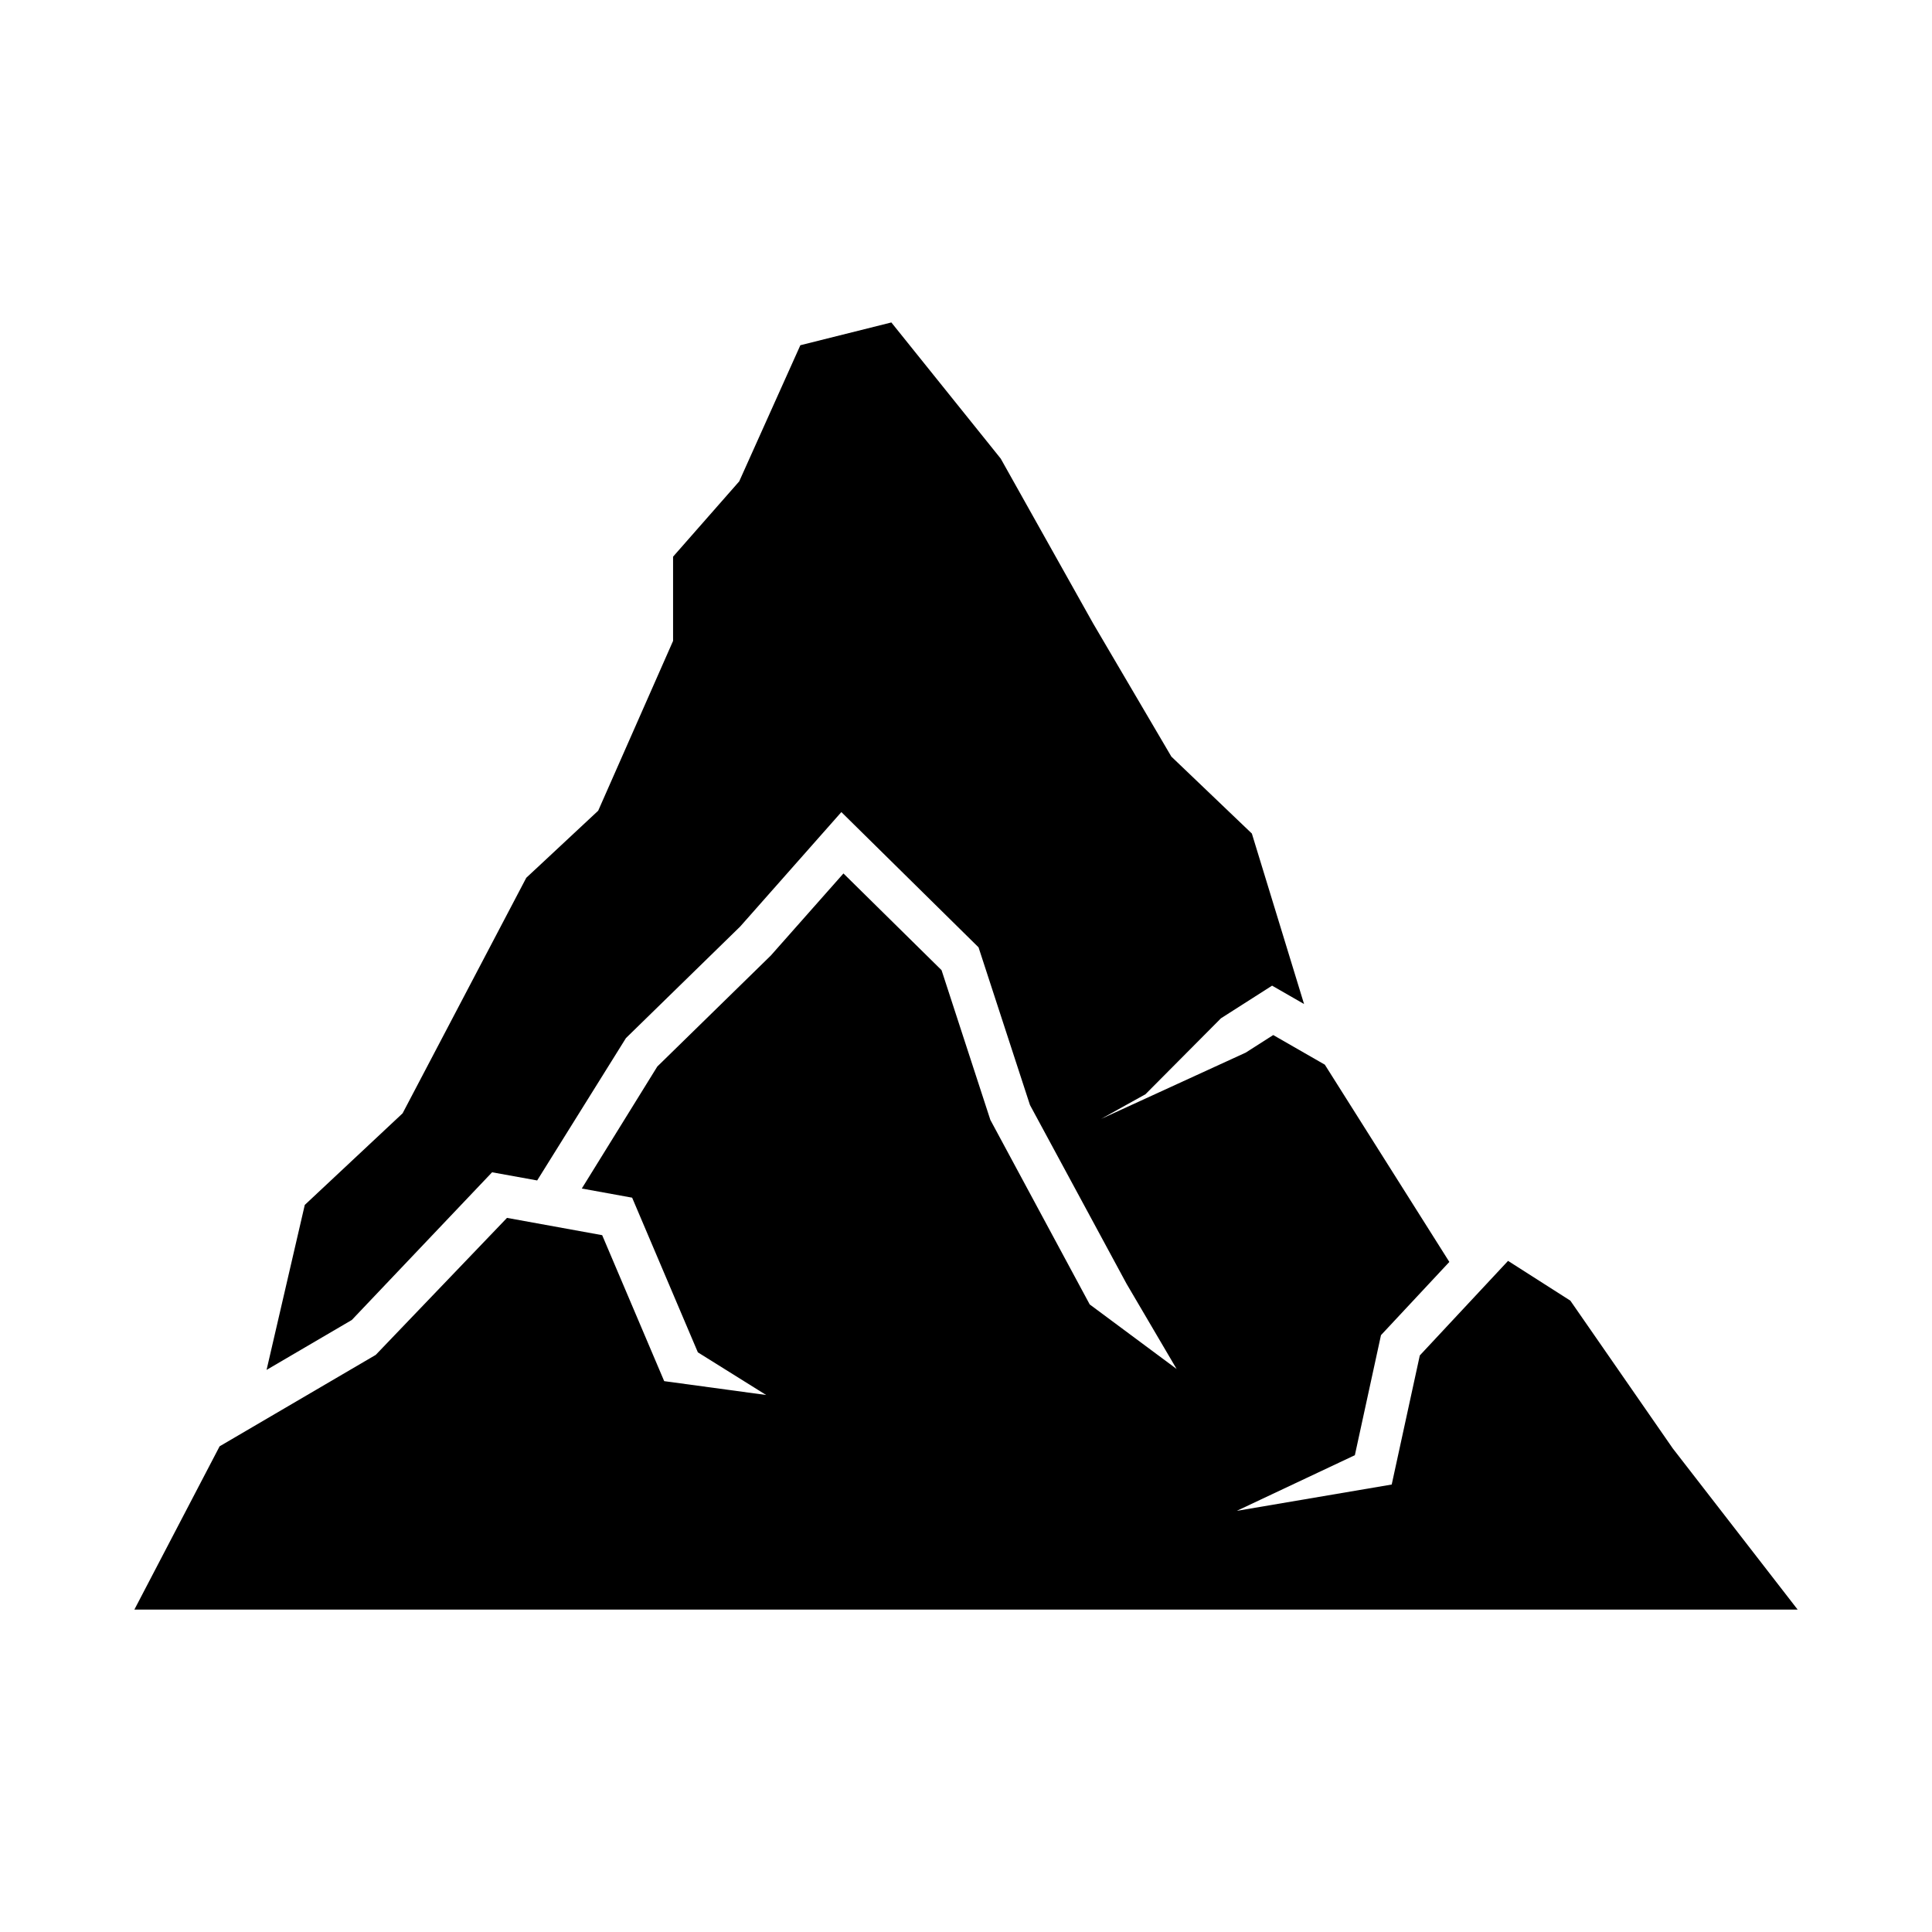 <?xml version="1.0" encoding="UTF-8"?>
<!-- Uploaded to: SVG Repo, www.svgrepo.com, Generator: SVG Repo Mixer Tools -->
<svg fill="#000000" width="800px" height="800px" version="1.1" viewBox="144 144 512 512" xmlns="http://www.w3.org/2000/svg">
 <path d="m179.61 570.56 22.59-43.273 41.371-24.227 34.789-36.309 25.223 4.582 16.434 38.684 27.027 3.672-18.105-11.305-17.418-40.988-13.34-2.426 20.008-32.328 30.078-29.41 19.254-21.758 26 25.629 12.934 39.688 26.328 48.895 23.027 17.102-13.273-22.59-25.586-47.352-13.633-41.797-36.352-35.84-26.797 30.316-30.297 29.586-23.52 37.719-11.949-2.164-37.172 39.141-22.59 13.23 10.125-43.723 25.922-24.273 32.777-62.418 19.059-17.777 19.844-45v-22.324l17.527-19.953 16.203-36.082 24.117-6.035 28.984 36.082 24.48 43.668 20.742 35.305 21.332 20.391 13.832 45.176-8.473-4.867-13.547 8.648-20.008 20.129-11.766 6.539 38.332-17.57 7.293-4.656 13.676 7.852 32.996 52.273-18.117 19.406-6.922 31.812-31.301 14.75 41.066-6.977 7.445-34.211 23.387-25.059 16.508 10.539 27.148 39.164 33.094 42.715z"/>
</svg>